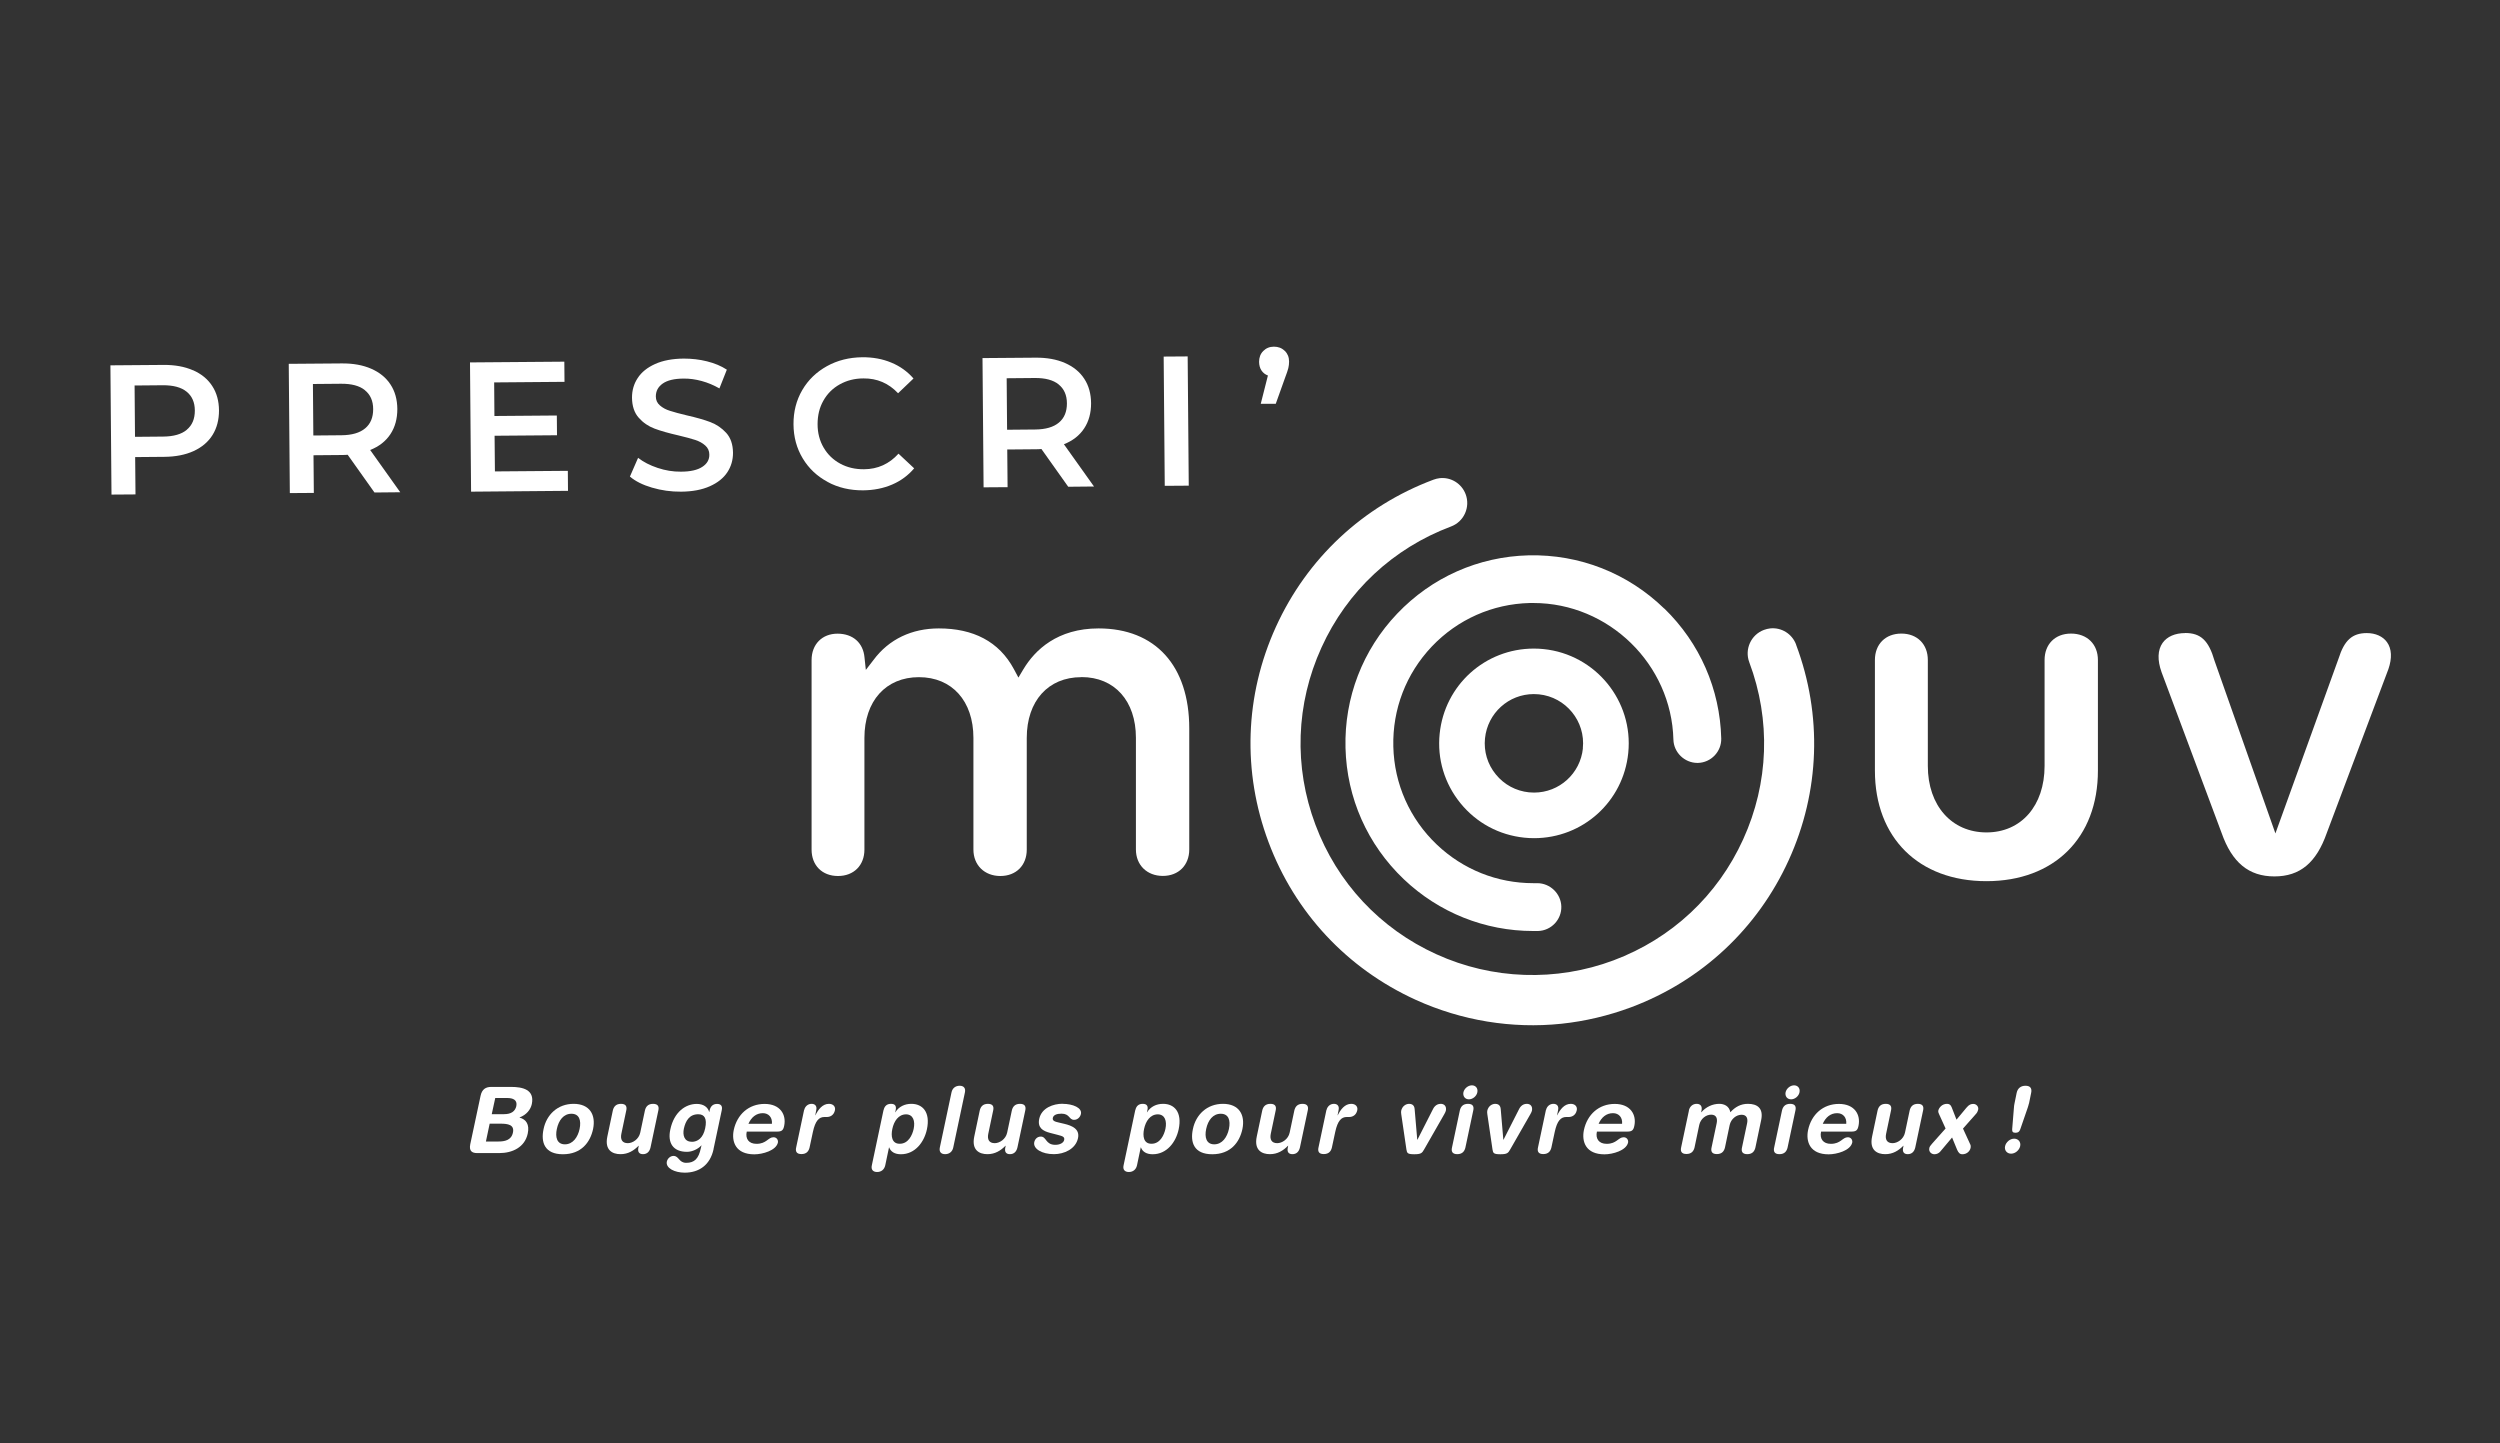 <?xml version="1.0" encoding="UTF-8"?>
<svg id="Calque_1" data-name="Calque 1" xmlns="http://www.w3.org/2000/svg" viewBox="0 0 300 173.18">
  <rect x="0" y="0" width="300" height="173.18" fill="#333333" stroke="none"/>
  <defs>
    <style>
      .cls-1 {
        fill: #fff;
        stroke-width: 0px;
      }
    </style>
  </defs>
  <g>
    <g>
      <path class="cls-1" d="m23.15,44.42c1,.44,1.77,1.06,2.31,1.89.54.82.81,1.8.82,2.94,0,1.12-.25,2.1-.77,2.94-.52.84-1.28,1.48-2.28,1.94-.99.45-2.16.68-3.51.69l-3.5.03.04,4.48-2.88.02-.13-15.51,6.38-.05c1.34-.01,2.52.2,3.52.64Zm-.73,7.14c.65-.54.96-1.3.96-2.29s-.34-1.75-.99-2.27c-.65-.53-1.61-.78-2.87-.77l-3.37.03.05,6.16,3.37-.03c1.26-.01,2.21-.28,2.85-.82Z"/>
      <path class="cls-1" d="m44.93,59.09l-3.21-4.52c-.13.02-.33.02-.6.03l-3.5.03.04,4.52-2.88.02-.13-15.51,6.38-.05c1.34-.01,2.52.2,3.52.64,1,.44,1.77,1.06,2.31,1.89.54.82.81,1.8.82,2.94,0,1.17-.27,2.17-.83,3.02-.56.85-1.37,1.48-2.43,1.9l3.61,5.07-3.1.03Zm-1.14-12.27c-.65-.53-1.61-.78-2.87-.77l-3.37.03.05,6.18,3.37-.03c1.26-.01,2.21-.29,2.85-.83.65-.54.96-1.31.96-2.3s-.34-1.75-.99-2.27Z"/>
      <path class="cls-1" d="m68.14,56.48l.02,2.42-11.63.1-.13-15.51,11.32-.09.02,2.42-8.44.07.03,4.03,7.49-.06.02,2.37-7.49.06.04,4.28,8.75-.07Z"/>
      <path class="cls-1" d="m78.25,58.52c-1.12-.33-2-.77-2.66-1.33l.98-2.25c.64.5,1.42.9,2.35,1.21s1.85.46,2.78.45c1.15,0,2.01-.2,2.58-.58.57-.37.85-.86.84-1.47,0-.44-.17-.81-.49-1.09-.32-.29-.72-.51-1.21-.67-.49-.16-1.16-.34-2-.54-1.18-.27-2.14-.54-2.88-.82s-1.37-.71-1.89-1.3c-.53-.59-.8-1.4-.81-2.42,0-.86.22-1.64.68-2.34.46-.71,1.16-1.27,2.09-1.69.93-.42,2.08-.64,3.44-.65.95,0,1.88.1,2.79.33.92.23,1.71.56,2.38,1l-.89,2.25c-.68-.39-1.39-.69-2.13-.89-.74-.2-1.46-.3-2.15-.29-1.14,0-1.98.21-2.53.6-.55.39-.82.9-.82,1.54,0,.44.16.8.49,1.08.32.28.72.5,1.21.65.49.16,1.16.34,2,.54,1.15.26,2.1.53,2.84.81.74.28,1.38.72,1.91,1.3.53.59.8,1.38.81,2.39,0,.86-.22,1.63-.68,2.33-.46.7-1.16,1.26-2.1,1.68-.94.42-2.09.64-3.45.65-1.2.01-2.35-.15-3.47-.48Z"/>
      <path class="cls-1" d="m99.32,57.83c-1.27-.68-2.27-1.62-2.99-2.82-.73-1.21-1.1-2.57-1.11-4.09-.01-1.52.34-2.89,1.05-4.11.71-1.22,1.7-2.17,2.96-2.87,1.26-.7,2.67-1.05,4.24-1.07,1.27-.01,2.43.2,3.48.64,1.05.43,1.94,1.07,2.67,1.91l-1.85,1.77c-1.13-1.2-2.52-1.8-4.16-1.78-1.06,0-2.01.25-2.85.72-.84.47-1.49,1.12-1.96,1.96-.47.83-.69,1.77-.69,2.82s.25,1.99.73,2.81c.48.82,1.14,1.46,1.99,1.92.85.46,1.8.68,2.86.67,1.64-.01,3.02-.64,4.13-1.87l1.88,1.76c-.72.85-1.6,1.5-2.65,1.95s-2.21.68-3.48.69c-1.57.01-2.98-.32-4.25-1Z"/>
      <path class="cls-1" d="m128.18,58.4l-3.21-4.52c-.13.02-.33.02-.6.03l-3.5.03.04,4.52-2.88.02-.13-15.51,6.38-.05c1.34-.01,2.52.2,3.52.64,1,.44,1.77,1.06,2.31,1.89.54.82.81,1.8.82,2.94,0,1.17-.27,2.17-.83,3.02-.56.85-1.37,1.48-2.43,1.9l3.61,5.07-3.1.03Zm-1.14-12.27c-.66-.53-1.61-.78-2.87-.77l-3.37.03.05,6.18,3.37-.03c1.26-.01,2.21-.29,2.85-.83.65-.54.96-1.31.96-2.3,0-.99-.34-1.75-.99-2.27Z"/>
      <path class="cls-1" d="m139.64,42.79l2.88-.02.13,15.51-2.88.02-.13-15.51Z"/>
      <path class="cls-1" d="m154.17,42.09c.34.34.52.77.52,1.3,0,.27-.03.52-.09.78-.06.25-.19.63-.38,1.13l-1.13,3.16h-1.8s.86-3.4.86-3.4c-.33-.12-.58-.32-.77-.6s-.28-.63-.29-1.03c0-.53.16-.97.5-1.31.34-.34.76-.52,1.28-.52.52,0,.95.16,1.29.5Z"/>
    </g>
    <path class="cls-1" d="m129.78,81.25c3.97,0,6.53,2.86,6.53,7.29v13.4c0,1.87,1.33,3.17,3.23,3.17s3.17-1.3,3.17-3.17v-14.53c0-7.52-4.07-12-10.88-12-4.93,0-7.63,2.57-9.03,4.91l-.59.99-.54-1.01c-1.79-3.34-4.9-4.89-9.01-4.89-3.21,0-5.98,1.27-7.85,3.8l-.91,1.18-.16-1.5c-.16-1.76-1.4-2.85-3.24-2.85s-3.11,1.27-3.11,3.17v22.74c0,1.9,1.27,3.17,3.17,3.17s3.17-1.28,3.17-3.17v-13.4c0-4.43,2.57-7.29,6.54-7.29s6.54,2.86,6.54,7.29v13.4c0,1.87,1.33,3.17,3.23,3.17s3.17-1.28,3.17-3.17v-13.4c0-4.43,2.57-7.29,6.54-7.29Z"/>
    <path class="cls-1" d="m228.16,76.03c-1.9,0-3.17,1.27-3.17,3.17v13.28c0,8.05,5.25,13.26,13.38,13.26s13.38-5.2,13.38-13.26v-13.28c0-1.9-1.3-3.17-3.23-3.17s-3.17,1.3-3.17,3.17v12.71c0,4.77-2.8,7.98-6.97,7.98s-7.04-3.21-7.04-7.98v-12.71c0-1.9-1.28-3.17-3.17-3.17Z"/>
    <path class="cls-1" d="m262.22,75.97c-1.21,0-2.17.42-2.71,1.18-.6.85-.64,2.07-.12,3.52l7.2,19.28c1.25,3.56,3.26,5.22,6.34,5.22s5.03-1.65,6.28-5.2l7.4-19.68c.45-1.31.4-2.44-.17-3.23-.49-.69-1.37-1.09-2.42-1.09-1.75,0-2.7.86-3.39,3.05l-7.58,20.99-7.31-20.73c-.7-2.42-1.65-3.32-3.52-3.32Z"/>
    <path class="cls-1" d="m199.72,73.04c-4.38-4.26-10.17-6.54-16.29-6.4-6.02.15-11.62,2.64-15.77,7s-6.35,10.08-6.2,16.1c.15,6.02,2.64,11.62,7,15.77,4.21,4,9.72,6.21,15.52,6.21.19,0,.39,0,.58,0,1.58-.04,2.84-1.36,2.8-2.94-.04-1.54-1.34-2.8-2.89-2.8h-.05c-.15,0-.29,0-.43,0-4.32,0-8.43-1.64-11.57-4.63-3.25-3.09-5.11-7.27-5.22-11.76-.11-4.49,1.53-8.75,4.62-12.01,3.09-3.25,7.27-5.11,11.76-5.22.14,0,.29,0,.43,0,9.04,0,16.57,7.35,16.8,16.39.04,1.54,1.33,2.8,2.89,2.8h.05c1.58-.04,2.84-1.36,2.8-2.94-.15-5.91-2.57-11.44-6.82-15.58Z"/>
    <path class="cls-1" d="m215.53,77.34c-.48-1.28-1.76-2.08-3.12-1.93-.25.03-.5.09-.74.18-1.55.58-2.34,2.32-1.76,3.87,2.61,6.95,2.35,14.5-.73,21.26-3.07,6.76-8.59,11.91-15.55,14.52-6.88,2.58-14.57,2.32-21.26-.73-6.76-3.07-11.92-8.59-14.52-15.55-2.61-6.95-2.35-14.5.73-21.26,3.07-6.76,8.59-11.91,15.54-14.52.75-.28,1.35-.84,1.68-1.57s.36-1.55.08-2.3c-.48-1.28-1.76-2.08-3.12-1.93-.25.03-.5.09-.74.18-8.46,3.17-15.17,9.44-18.91,17.66-3.74,8.22-4.05,17.4-.88,25.85,3.17,8.46,9.44,15.17,17.66,18.91,5.5,2.5,11.54,3.49,17.47,2.87,2.85-.3,5.67-.97,8.38-1.98,8.45-3.17,15.17-9.44,18.91-17.66,3.74-8.22,4.05-17.4.88-25.85Z"/>
    <path class="cls-1" d="m185.23,77.89c-.39-.04-.78-.06-1.17-.06-5.85,0-10.71,4.39-11.3,10.22-.31,3.02.58,5.98,2.5,8.34,1.92,2.36,4.64,3.82,7.66,4.13.39.04.78.06,1.17.06h0c5.85,0,10.71-4.39,11.3-10.22.64-6.24-3.92-11.83-10.16-12.47Zm4.72,11.91c-.31,3.02-2.83,5.31-5.86,5.31h0c-.2,0-.41-.01-.61-.03-1.57-.16-2.98-.92-3.98-2.15-1-1.22-1.46-2.76-1.3-4.33.31-3.02,2.83-5.31,5.86-5.31.2,0,.41.01.61.03,3.24.33,5.61,3.24,5.27,6.48Z"/>
  </g>
  <g>
    <path class="cls-1" d="m57.67,131.49c.17-.8.64-1.06,1.28-1.06h2.4c1.32,0,2.83.3,2.47,2.05-.14.67-.65,1.31-1.47,1.61v.02c.79.22,1.21.82.98,1.91-.35,1.66-1.85,2.35-3.41,2.35h-2.65c-.64,0-1-.25-.84-1.06l1.24-5.82Zm.64,5.49h1.52c.7,0,1.53-.14,1.72-1.06.21-.96-.61-1.08-1.49-1.08h-1.3l-.45,2.14Zm.69-3.28h1.49c.85,0,1.33-.34,1.47-.97.15-.76-.43-.97-1.1-.97h-1.43l-.42,1.94Z"/>
    <path class="cls-1" d="m68.83,132.46c1.94,0,2.69,1.32,2.34,3.02-.34,1.61-1.43,3.03-3.62,3.03s-2.67-1.42-2.32-3.03c.35-1.7,1.67-3.02,3.61-3.02Zm-1.04,4.86c.96,0,1.55-.86,1.76-1.84.22-1.05-.04-1.83-.98-1.83s-1.53.78-1.75,1.83c-.21.98.01,1.84.97,1.84Z"/>
    <path class="cls-1" d="m78.06,137.7c-.11.48-.4.8-.9.8s-.66-.32-.55-.8l.04-.21h-.02c-.58.59-1.26,1.01-2.17,1.01-.97,0-1.92-.48-1.58-2.11l.66-3.13c.1-.43.35-.8.98-.8s.73.37.63.8l-.59,2.81c-.13.65.09,1.11.78,1.11.56,0,1.32-.46,1.49-1.27l.56-2.65c.1-.43.35-.8.98-.8s.73.37.63.8l-.94,4.44Z"/>
    <path class="cls-1" d="m85.63,137.89c-.41,1.94-1.78,2.83-3.46,2.83-1.22,0-2.31-.55-2.15-1.33.09-.4.45-.68.8-.68.67,0,.63.83,1.53.83.98,0,1.49-.5,1.75-1.76l.08-.33h-.02c-.37.42-1.08.77-1.72.77-1.7,0-2.35-1.1-2-2.69.44-2.08,1.82-3.06,3.17-3.06.78,0,1.32.36,1.49.96h.02l.04-.2c.11-.5.42-.76.89-.76s.67.26.56.76l-.99,4.67Zm-2.62-.87c.72,0,1.37-.47,1.61-1.62.25-1.17-.08-1.69-.83-1.69-1.04,0-1.52.76-1.73,1.75-.15.74.03,1.55.95,1.55Z"/>
    <path class="cls-1" d="m89.61,135.79c-.19.85.23,1.47,1.17,1.47,1.21,0,1.39-.79,2.04-.79.39,0,.58.33.53.63-.21.97-1.86,1.42-2.83,1.42-2.25,0-2.76-1.52-2.47-2.92.4-1.87,1.8-3.13,3.7-3.13s2.63,1.31,2.35,2.63c-.11.55-.31.69-.85.69h-3.64Zm3.02-.93c.07-.74-.37-1.28-1.09-1.28-.8,0-1.39.5-1.73,1.28h2.82Z"/>
    <path class="cls-1" d="m96.5,133.21c.11-.48.48-.75.89-.75s.67.26.56.75l-.12.62h.02c.33-.67.84-1.37,1.62-1.37.51,0,.82.33.72.78-.13.59-.57.8-.97.8h-.29c-.65,0-1.09.45-1.38,1.78l-.4,1.87c-.1.43-.35.8-.98.8s-.73-.37-.63-.8l.95-4.49Z"/>
    <path class="cls-1" d="m106.03,133.22c.11-.5.4-.76.89-.76s.67.26.56.76l-.06.25h.02c.42-.68,1.13-1.01,1.92-1.01,1.34,0,2.31.98,1.87,3.06-.33,1.54-1.42,2.99-3.12,2.99-.74,0-1.22-.3-1.41-.82h-.02l-.45,2.15c-.12.53-.5.8-.98.8s-.75-.28-.63-.8l1.4-6.62Zm2.71.5c-.94,0-1.47.84-1.66,1.75-.18.83-.08,1.8.9,1.78,1.02,0,1.5-1.04,1.66-1.78.2-.95-.06-1.73-.9-1.75Z"/>
    <path class="cls-1" d="m114.18,131.09c.11-.53.5-.8.98-.8s.74.28.63.8l-1.4,6.61c-.11.53-.5.8-.98.8s-.74-.28-.63-.8l1.4-6.61Z"/>
    <path class="cls-1" d="m122.09,137.7c-.11.48-.4.8-.9.8s-.66-.32-.55-.8l.04-.21h-.02c-.58.59-1.26,1.01-2.17,1.01-.97,0-1.92-.48-1.58-2.11l.66-3.13c.1-.43.35-.8.98-.8s.73.37.63.8l-.59,2.81c-.13.65.09,1.11.78,1.11.56,0,1.32-.46,1.49-1.27l.56-2.65c.1-.43.35-.8.98-.8s.73.37.63.8l-.94,4.44Z"/>
    <path class="cls-1" d="m127.52,132.46c1.22,0,2.36.48,2.19,1.22-.08.37-.4.7-.82.7-.63,0-.5-.74-1.51-.74-.56,0-.96.15-1.04.5-.08.37.26.46.74.57l.64.15c.87.21,1.88.59,1.64,1.72-.28,1.31-1.67,1.92-2.89,1.92-1.45,0-2.52-.65-2.36-1.44.08-.35.34-.67.79-.67.69,0,.55.99,1.74.99.57,0,.99-.25,1.06-.58.09-.41-.25-.47-.79-.62l-.89-.23c-.89-.23-1.54-.62-1.31-1.7.29-1.31,1.69-1.8,2.8-1.8Z"/>
    <path class="cls-1" d="m136.24,133.22c.11-.5.4-.76.89-.76s.67.26.56.76l-.06.25h.02c.42-.68,1.13-1.01,1.92-1.01,1.34,0,2.31.98,1.87,3.06-.33,1.54-1.42,2.99-3.12,2.99-.74,0-1.22-.3-1.41-.82h-.02l-.45,2.15c-.12.53-.5.8-.98.8s-.75-.28-.63-.8l1.4-6.62Zm2.71.5c-.94,0-1.47.84-1.66,1.75-.18.83-.08,1.8.9,1.78,1.02,0,1.5-1.04,1.66-1.78.2-.95-.06-1.73-.9-1.75Z"/>
    <path class="cls-1" d="m146.75,132.46c1.94,0,2.69,1.32,2.34,3.02-.34,1.61-1.43,3.03-3.62,3.03s-2.67-1.42-2.32-3.03c.35-1.7,1.67-3.02,3.61-3.02Zm-1.04,4.86c.96,0,1.55-.86,1.76-1.84.22-1.05-.04-1.83-.98-1.83s-1.53.78-1.75,1.83c-.21.98.01,1.84.97,1.84Z"/>
    <path class="cls-1" d="m155.99,137.7c-.11.48-.4.8-.9.8s-.66-.32-.55-.8l.04-.21h-.02c-.58.59-1.26,1.01-2.17,1.01-.97,0-1.92-.48-1.58-2.11l.66-3.13c.1-.43.35-.8.98-.8s.73.37.63.8l-.59,2.81c-.13.65.09,1.11.78,1.11.56,0,1.32-.46,1.49-1.27l.56-2.65c.1-.43.35-.8.98-.8s.73.37.63.8l-.94,4.44Z"/>
    <path class="cls-1" d="m159.18,133.21c.11-.48.48-.75.89-.75s.67.26.56.75l-.12.62h.02c.33-.67.84-1.37,1.62-1.37.51,0,.82.33.72.78-.13.59-.57.8-.97.8h-.29c-.65,0-1.09.45-1.38,1.78l-.4,1.87c-.1.43-.35.8-.98.8s-.73-.37-.63-.8l.95-4.49Z"/>
    <path class="cls-1" d="m168.15,133.71c-.02-.13-.03-.31-.01-.41.12-.57.57-.84.96-.84.61,0,.65.51.66.67l.31,3.64h.02l1.85-3.64c.08-.17.34-.67.95-.67.39,0,.73.26.61.84-.02.1-.12.28-.19.41l-2.42,4.23c-.24.43-.37.57-1.18.57s-.87-.14-.94-.57l-.62-4.23Z"/>
    <path class="cls-1" d="m175.18,133.26c.1-.43.35-.8.98-.8s.73.37.63.8l-.94,4.44c-.1.43-.35.8-.98.8s-.73-.37-.63-.8l.94-4.44Zm1.45-3.02c.46,0,.75.37.65.84-.09.46-.55.84-1.01.84s-.75-.37-.66-.84c.1-.46.56-.84,1.02-.84Z"/>
    <path class="cls-1" d="m178.48,133.71c-.02-.13-.03-.31-.01-.41.12-.57.57-.84.96-.84.61,0,.65.51.66.67l.31,3.64h.02l1.85-3.64c.08-.17.34-.67.95-.67.39,0,.73.26.61.84-.02.1-.12.28-.19.41l-2.42,4.23c-.24.43-.37.57-1.18.57s-.87-.14-.94-.57l-.62-4.23Z"/>
    <path class="cls-1" d="m185.52,133.21c.11-.48.48-.75.89-.75s.67.26.56.75l-.12.62h.02c.33-.67.84-1.37,1.62-1.37.51,0,.82.33.72.78-.13.59-.57.8-.97.8h-.29c-.65,0-1.09.45-1.38,1.78l-.4,1.87c-.1.43-.35.8-.98.8s-.73-.37-.63-.8l.95-4.49Z"/>
    <path class="cls-1" d="m191.63,135.79c-.19.85.23,1.47,1.17,1.47,1.21,0,1.39-.79,2.04-.79.39,0,.58.33.53.63-.21.97-1.86,1.42-2.83,1.42-2.25,0-2.76-1.52-2.47-2.92.4-1.87,1.8-3.13,3.7-3.13s2.63,1.31,2.35,2.63c-.11.55-.31.69-.85.69h-3.64Zm3.02-.93c.07-.74-.37-1.28-1.09-1.28-.8,0-1.39.5-1.73,1.28h2.82Z"/>
    <path class="cls-1" d="m202.66,133.26c.11-.48.46-.8.94-.8s.69.32.58.8l-.04.21h.02c.56-.64,1.34-1.01,2.16-1.01.55,0,1.19.25,1.32,1.01.58-.63,1.24-1.01,2.11-1.01,1.11,0,1.89.51,1.59,1.95l-.69,3.29c-.1.43-.35.8-.98.8s-.73-.37-.63-.8l.61-2.89c.12-.57-.03-1.04-.66-1.04s-1.27.5-1.43,1.24l-.56,2.68c-.1.43-.35.8-.98.8s-.73-.37-.63-.8l.61-2.89c.12-.57-.03-1.04-.66-1.04s-1.27.5-1.43,1.24l-.56,2.68c-.1.43-.35.8-.98.8s-.73-.37-.63-.8l.94-4.44Z"/>
    <path class="cls-1" d="m213.84,133.26c.1-.43.35-.8.98-.8s.73.37.63.8l-.94,4.44c-.1.43-.35.8-.98.8s-.73-.37-.63-.8l.94-4.44Zm1.45-3.02c.46,0,.75.37.65.84-.09.46-.55.84-1.01.84s-.75-.37-.66-.84c.1-.46.56-.84,1.02-.84Z"/>
    <path class="cls-1" d="m218.53,135.79c-.19.85.23,1.47,1.17,1.47,1.21,0,1.39-.79,2.04-.79.39,0,.58.33.53.63-.21.97-1.86,1.42-2.83,1.42-2.25,0-2.76-1.52-2.47-2.92.4-1.87,1.8-3.13,3.7-3.13s2.63,1.31,2.35,2.63c-.11.55-.31.69-.85.69h-3.64Zm3.02-.93c.07-.74-.37-1.28-1.09-1.28-.8,0-1.39.5-1.73,1.28h2.82Z"/>
    <path class="cls-1" d="m229.83,137.7c-.11.48-.4.8-.9.8s-.66-.32-.55-.8l.04-.21h-.02c-.58.59-1.26,1.01-2.17,1.01-.97,0-1.92-.48-1.58-2.11l.66-3.13c.1-.43.35-.8.98-.8s.73.37.63.8l-.59,2.81c-.13.65.09,1.11.78,1.11.56,0,1.32-.46,1.49-1.27l.56-2.65c.1-.43.35-.8.98-.8s.73.37.63.8l-.94,4.44Z"/>
    <path class="cls-1" d="m232.83,138.19c-.14.17-.4.32-.69.32-.39,0-.72-.31-.62-.75.02-.14.14-.31.33-.52l1.62-1.82-.79-1.74c-.06-.12-.11-.26-.08-.42.08-.34.45-.8,1.04-.8.25,0,.44.1.56.41l.58,1.49,1.18-1.42c.33-.41.58-.47.84-.47.37,0,.66.33.58.69-.06.23-.15.4-.29.54l-1.53,1.73.85,1.85c.07.12.1.25.06.48-.09.39-.46.75-.98.75-.33,0-.48-.2-.63-.53l-.61-1.48-1.42,1.69Z"/>
    <path class="cls-1" d="m241.7,136.64c.5,0,.83.41.72.9s-.59.9-1.09.9-.83-.41-.72-.9.59-.9,1.09-.9Zm1.77-4.22c-.03.17-.1.34-.15.52l-.89,2.58c-.11.32-.29.41-.57.41s-.42-.09-.4-.41l.21-2.58c.01-.18.03-.35.07-.52l.26-1.28c.12-.56.51-.85,1.06-.85s.8.29.68.85l-.26,1.28Z"/>
  </g>
</svg>